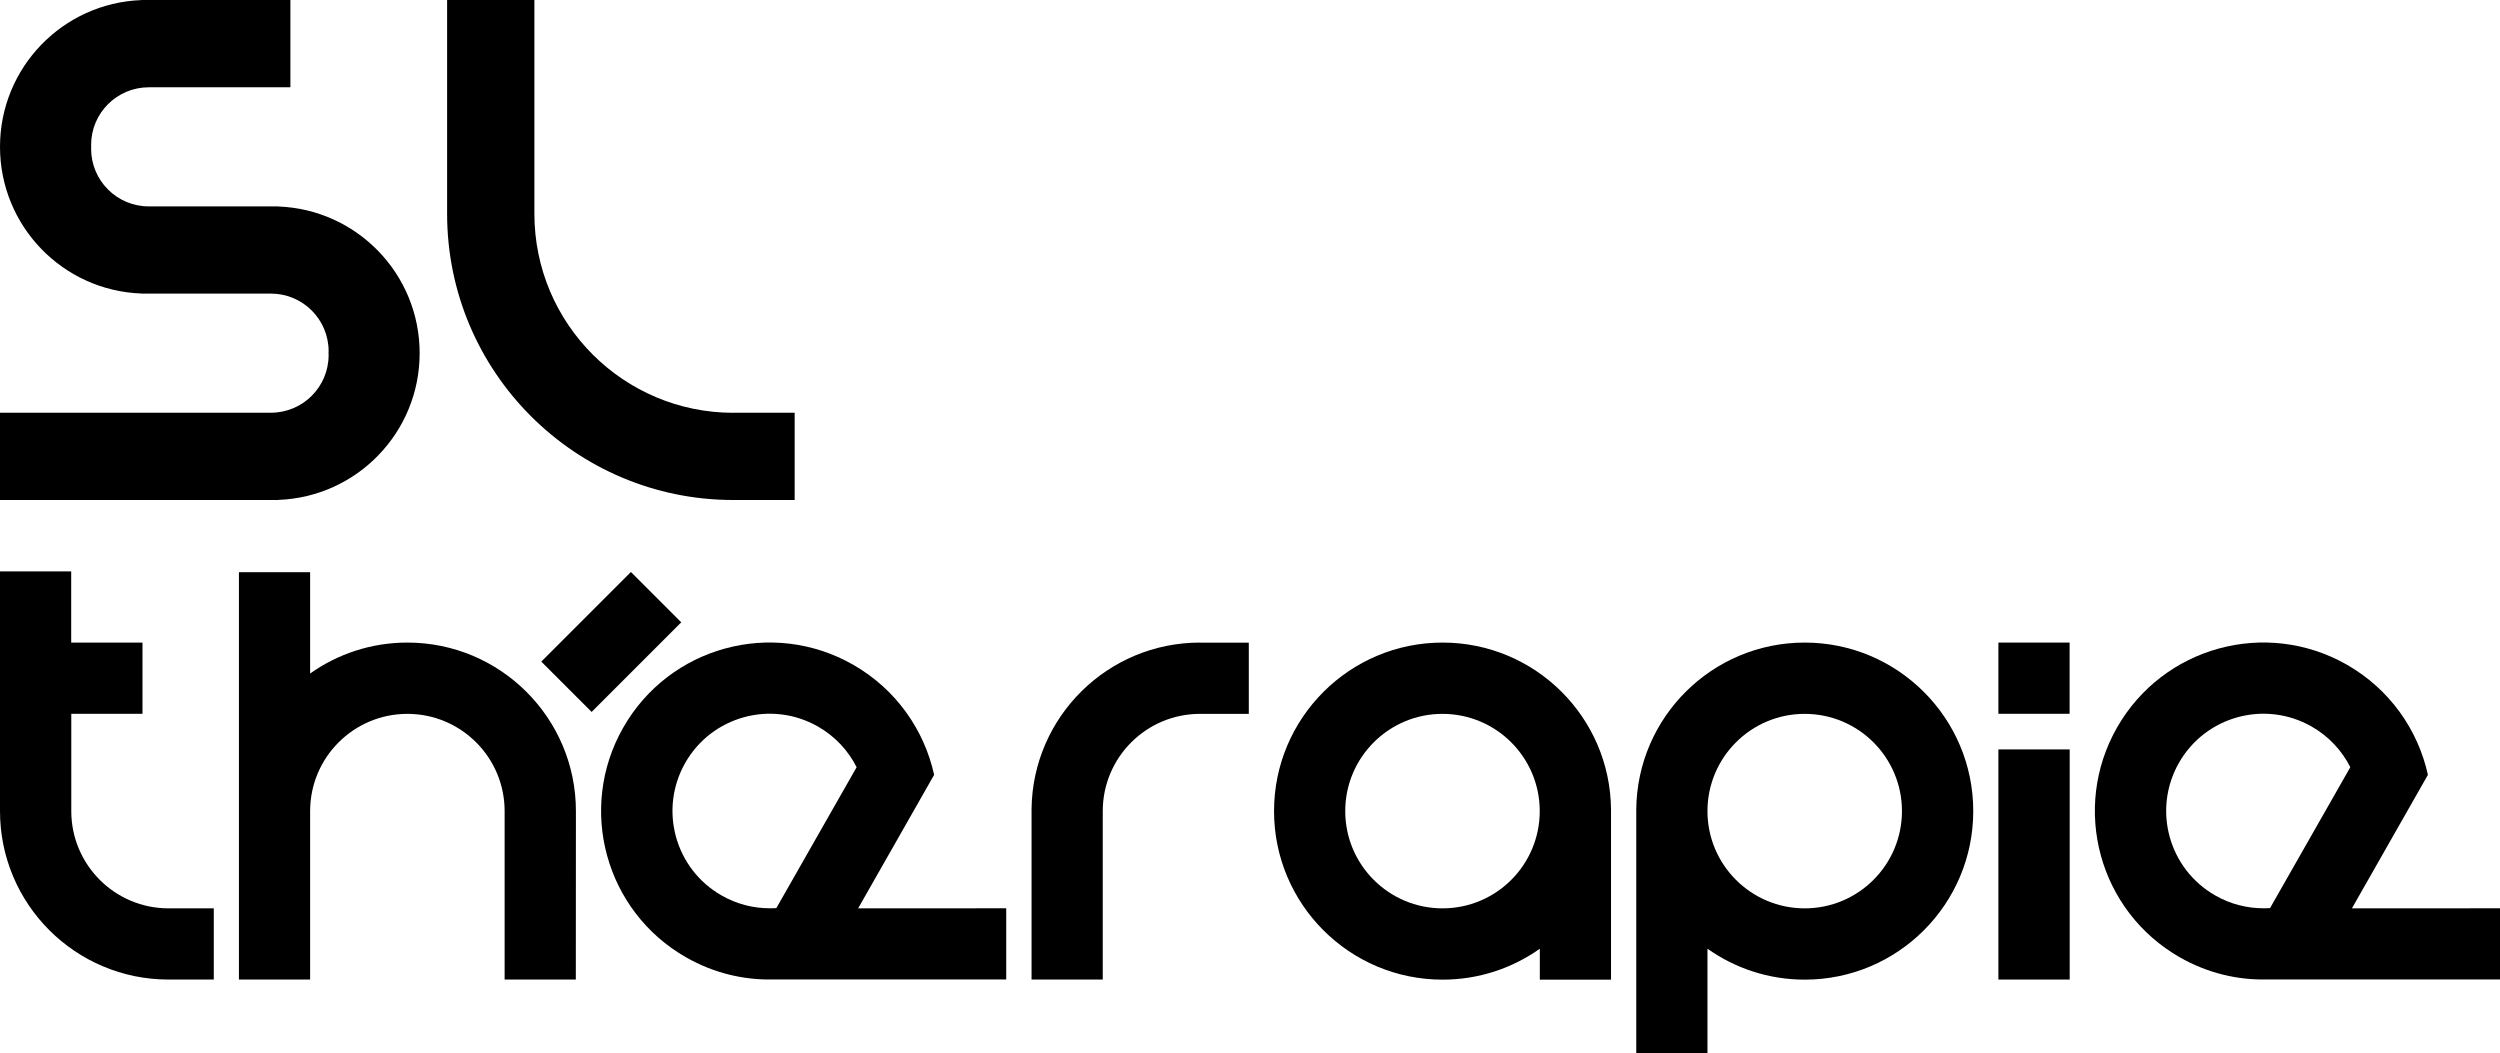 <?xml version="1.0" encoding="utf-8"?>
<!-- Generator: Adobe Illustrator 27.1.0, SVG Export Plug-In . SVG Version: 6.00 Build 0)  -->
<svg version="1.1" id="Calque_1" xmlns="http://www.w3.org/2000/svg" xmlns:xlink="http://www.w3.org/1999/xlink" x="0px" y="0px"
	 viewBox="0 0 2812.5 1185" style="enable-background:new 0 0 2812.5 1185;" xml:space="preserve">
<g>
	<g>
		<path d="M313.1,232.3v-0.1H307c0,0,0,0,0,0c0,0,0,0,0,0h-19.2h-20.2h-62.9h-23.5h-13.8c-35.9,0-64.9-29.1-64.9-64.9
			c0-0.7,0-1.4,0.1-2.1c0-0.7-0.1-1.4-0.1-2.1c0-35.9,29.1-64.9,64.9-64.9h22.9l0,0h136.4V0h-38.9h-20.2h-62.9h-14.4h-25
			c0,0,0,0,0,0c0,0,0,0,0,0H159v0.1C70.6,3.4,0,76,0,165.2C0,254.3,70.6,327,159,330.2v0.1h6.2c0,0,0,0,0,0c0,0,0,0,0,0h15.9h23.5
			h62.9h20.2h17.1c35.9,0,64.9,29.1,64.9,64.9c0,0.7,0,1.4-0.1,2.1c0,0.7,0.1,1.4,0.1,2.1c0,35.9-29.1,64.9-64.9,64.9h-81.6h-18.6
			h-23.5H0v98.2h181.1h23.5h18.6h44.3h39.4c0,0,0,0,0,0c0,0,0,0,0,0h6.2v-0.1c88.4-3.3,159-75.9,159-165.1
			C472.1,308.2,401.5,235.6,313.1,232.3z"/>
		<path d="M825.1,464.4C825.1,464.4,825.1,464.4,825.1,464.4c-123.6,0-223.9-100.2-223.9-223.9c0,0,0,0,0,0l0,0V0h-98.2v240.5l0,0
			c0,0,0,0,0,0c0,177.9,144.2,322,322,322c0,0,0,0,0,0H894v-98.2H825.1z"/>
	</g>
	<path d="M189.6,1021.9L189.6,1021.9c-60.4,0-109.4-49-109.4-109.4h0V803h80.1v-80.1H80.1v-80.1H0v80.1V803v109.5h0
		C0,1017.2,84.9,1102,189.6,1102h50.9v-80.1H189.6z"/>
	<g>
		<rect x="2248.2" y="722.9" width="80.1" height="80.1"/>
		<polygon points="2248.2,883.2 2248.2,883.2 2248.2,1102 2328.4,1102 2328.4,883.2 2328.4,883.2 2328.4,843.1 2248.2,843.1 		"/>
	</g>
	<path d="M647.9,912.5c0-104.7-84.9-189.6-189.6-189.6c-40.8,0-78.5,12.9-109.4,34.8v-86h0v-28h-80.1v21.1v7v240.8V1102h80.1V912.5
		h0c0-60.4,49-109.4,109.4-109.4s109.4,49,109.4,109.4h0V1102h80.1L647.9,912.5L647.9,912.5z"/>
	<path d="M1812.4,910.7c-0.9-103.9-85.4-187.8-189.5-187.8c-104.7,0-189.6,84.9-189.6,189.6c0,104.7,84.9,189.6,189.6,189.6
		c40.8,0,78.5-12.9,109.4-34.8v34.8h80.1L1812.4,910.7L1812.4,910.7z M1622.8,1021.9c-60.4,0-109.4-49-109.4-109.4
		s49-109.4,109.4-109.4s109.4,49,109.4,109.4S1683.3,1021.9,1622.8,1021.9z"/>
	<path d="M2030.3,722.9c-104.1,0-188.6,83.9-189.5,187.8h0V1185h80.1v-117.7c30.9,21.9,68.7,34.8,109.4,34.8
		c104.7,0,189.6-84.9,189.6-189.6C2219.9,807.8,2135,722.9,2030.3,722.9z M2030.3,1021.9c-60.4,0-109.4-49-109.4-109.4
		s49-109.4,109.4-109.4s109.4,49,109.4,109.4S2090.7,1021.9,2030.3,1021.9z"/>
	<path d="M2778.9,1021.9L2778.9,1021.9l-133,0l85.5-150.2c-11.1-50.5-42.8-96.3-91.3-124c-91-51.8-206.7-20.1-258.5,70.9
		s-20.1,206.7,70.9,258.5c30.9,17.6,64.7,25.6,97.9,24.8h182v0h80.1v-80.1H2778.9z M2553.8,1021.6c-1.4,0.1-2.9,0.2-4.3,0.2h-3.2v0
		c-18.4,0-37-4.6-54.1-14.4c-52.5-29.9-70.8-96.7-40.9-149.2c29.9-52.5,96.7-70.8,149.2-40.9c19.5,11.1,34.2,27.2,43.6,45.8
		L2553.8,1021.6z"/>
	<path d="M1098.4,1021.9L1098.4,1021.9l-133,0l85.5-150.2c-11.1-50.5-42.8-96.3-91.3-124c-91-51.8-206.7-20.1-258.5,70.9
		s-20.1,206.7,70.9,258.5c30.9,17.6,64.7,25.6,97.9,24.8h182v0h80.1v-80.1H1098.4z M873.4,1021.6c-1.4,0.1-2.9,0.2-4.3,0.2h-3.2v0
		c-18.4,0-37-4.6-54.1-14.4c-52.5-29.9-70.8-96.7-40.9-149.2c29.9-52.5,96.7-70.8,149.2-40.9c19.5,11.1,34.2,27.2,43.6,45.8
		L873.4,1021.6z"/>
	<path d="M1350,722.9c-103.8,0-188.1,83.4-189.5,186.9h0V1102h80.1V912.5h0c0-60.4,49-109.4,109.4-109.4l0,0h54.9v-80.1H1350z"/>
	<rect x="647.6" y="651.1" transform="matrix(0.707 0.707 -0.707 0.707 712.245 -274.707)" width="80.1" height="142.6"/>
</g>
</svg>
